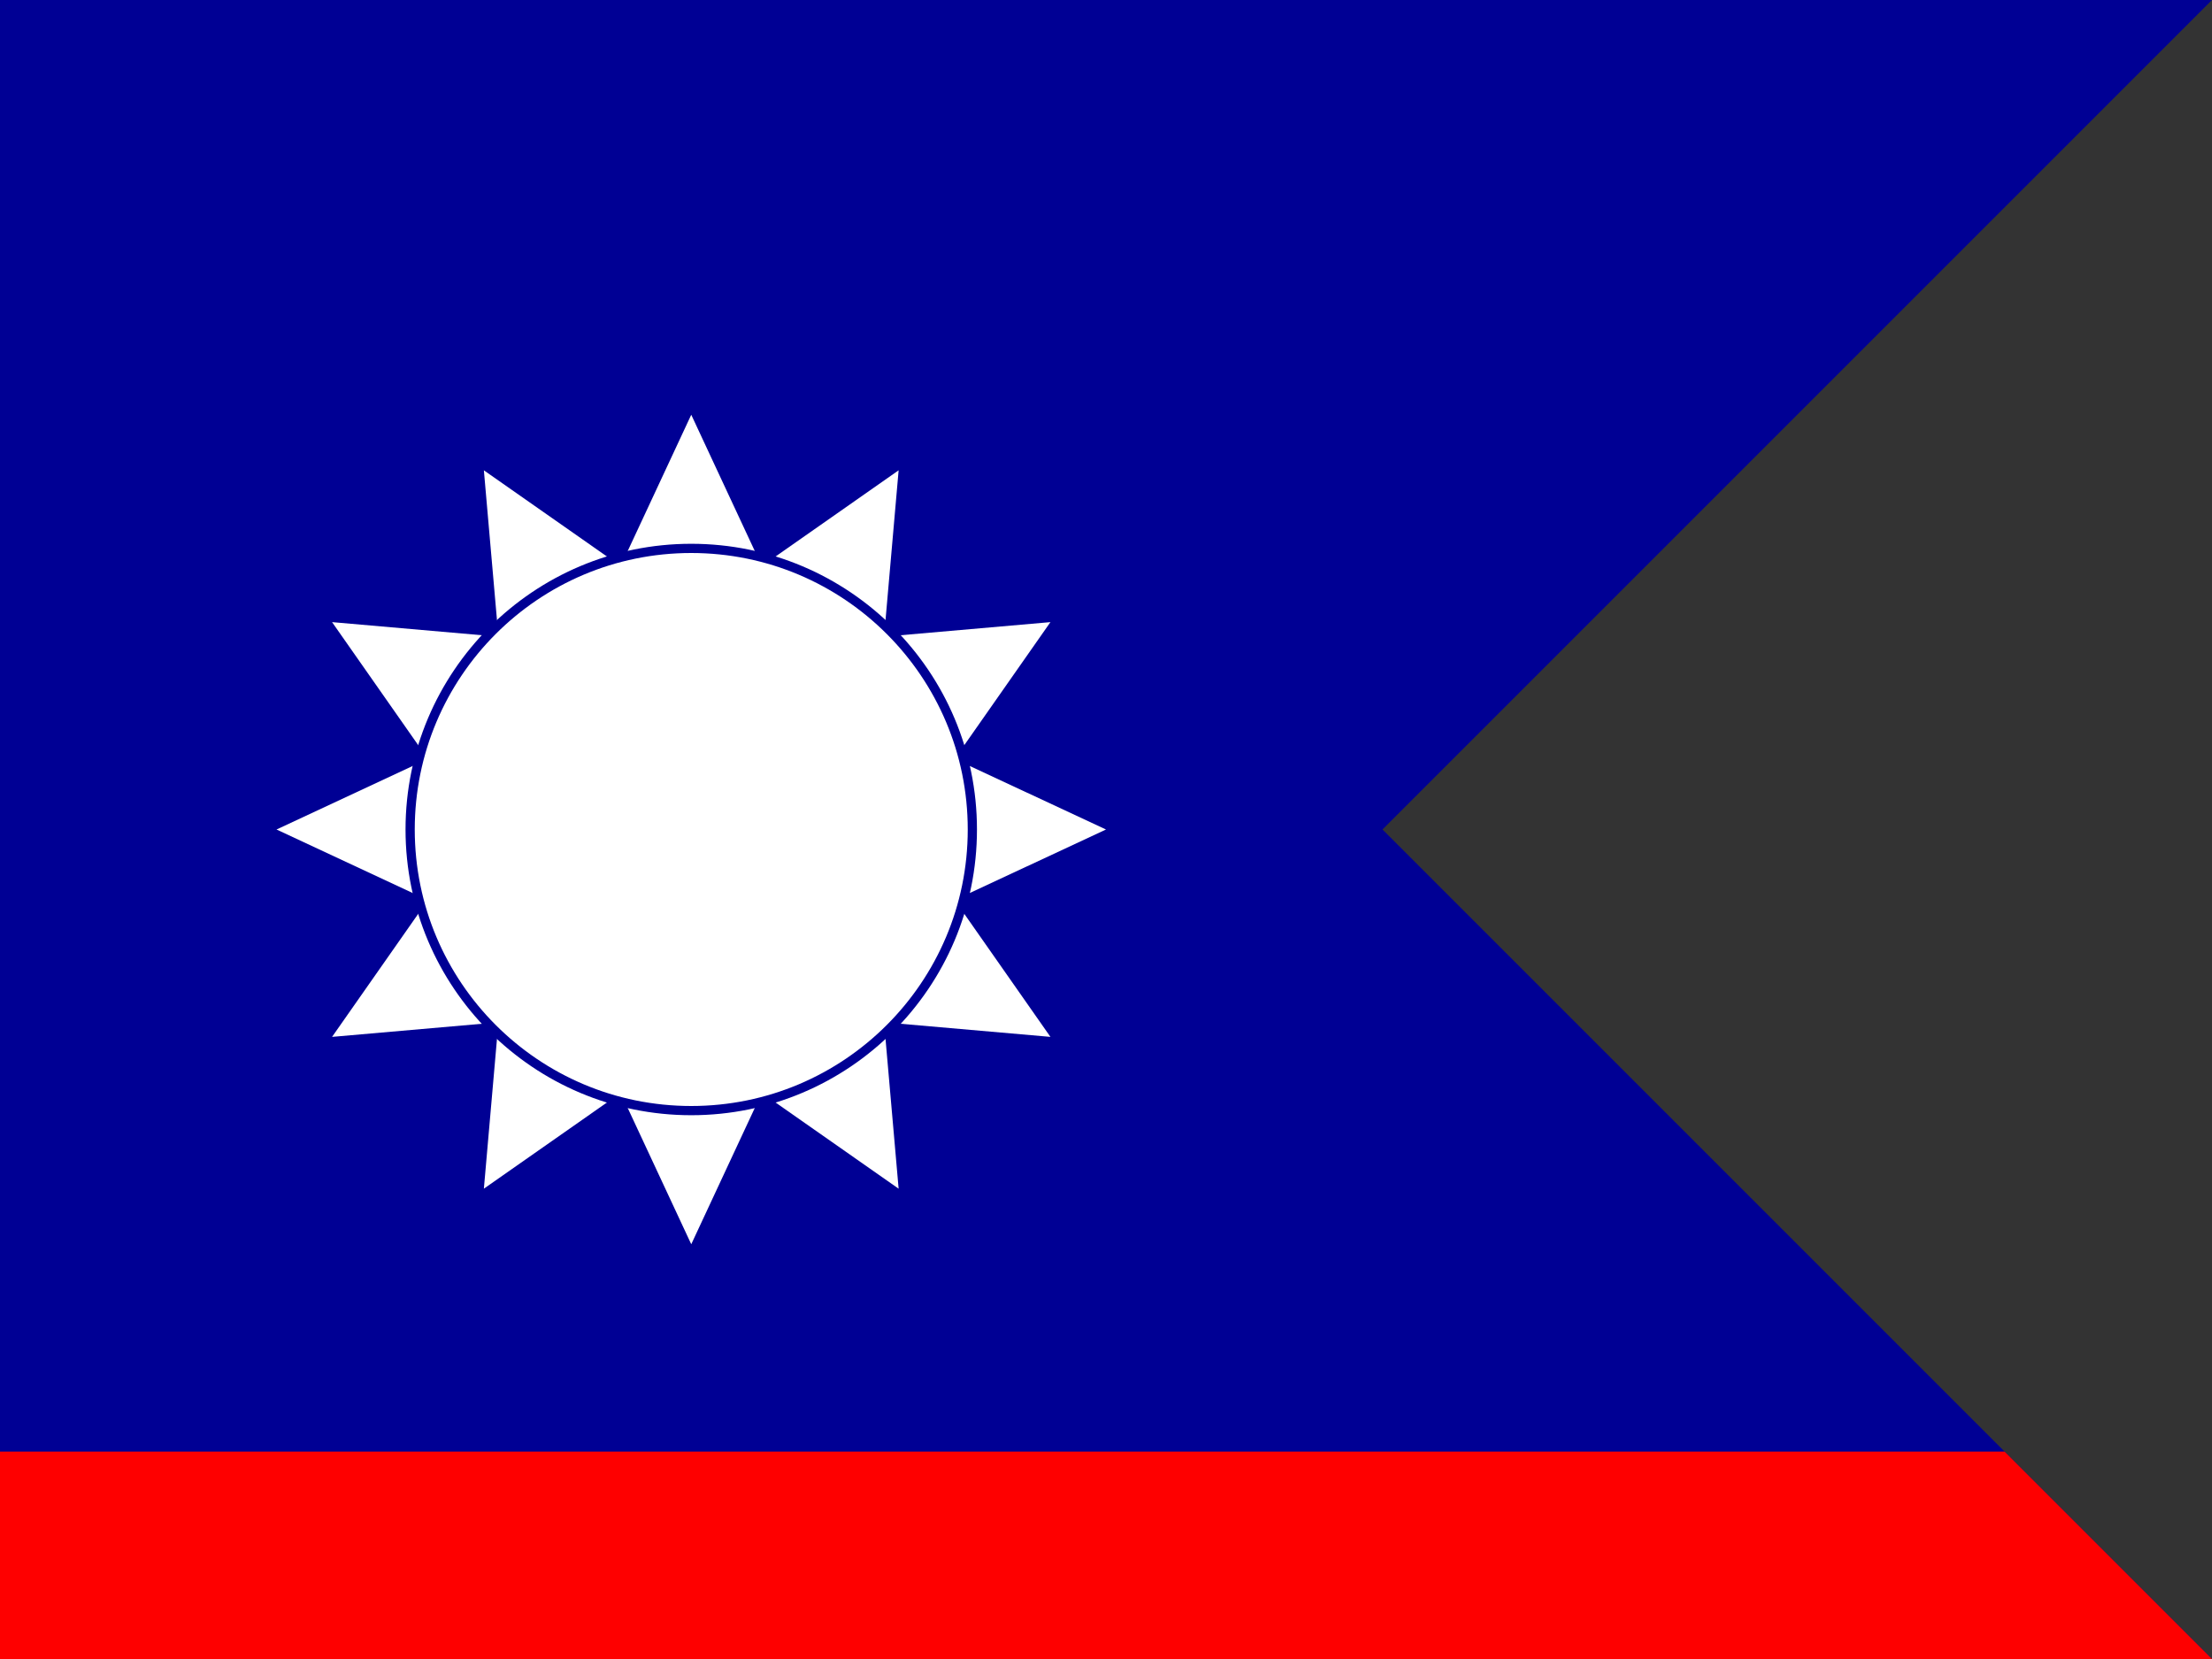 <?xml version="1.0" encoding="UTF-8" standalone="no"?>
<svg width="800" height="600" viewBox="-750 -900 2400 1800" xmlns="http://www.w3.org/2000/svg">
  <rect x="-750" y="-900" width="2400" height="1800" fill="#333333" stroke="none"/>
  <path fill="#000094" d="M-750 -900 1650 -900 750 0 1650 900 -750 900z" />
  <g fill="#fff">
    <path id="a" d="M0 209.83 L450 0 L0 -209.83 L-450 0 Z M209.83 0 L0 450 L-209.83 0 L0 -450 Z" />
    <use transform="rotate(30)" href="#a" />
    <use transform="rotate(60)" href="#a" />
    <circle cx="0" cy="0" r="305" stroke="#000094" stroke-width="10" />
  </g>
  <path fill="#fe0000" d="M-750 675 1425 675 1650 900 -750 900z" />
</svg>